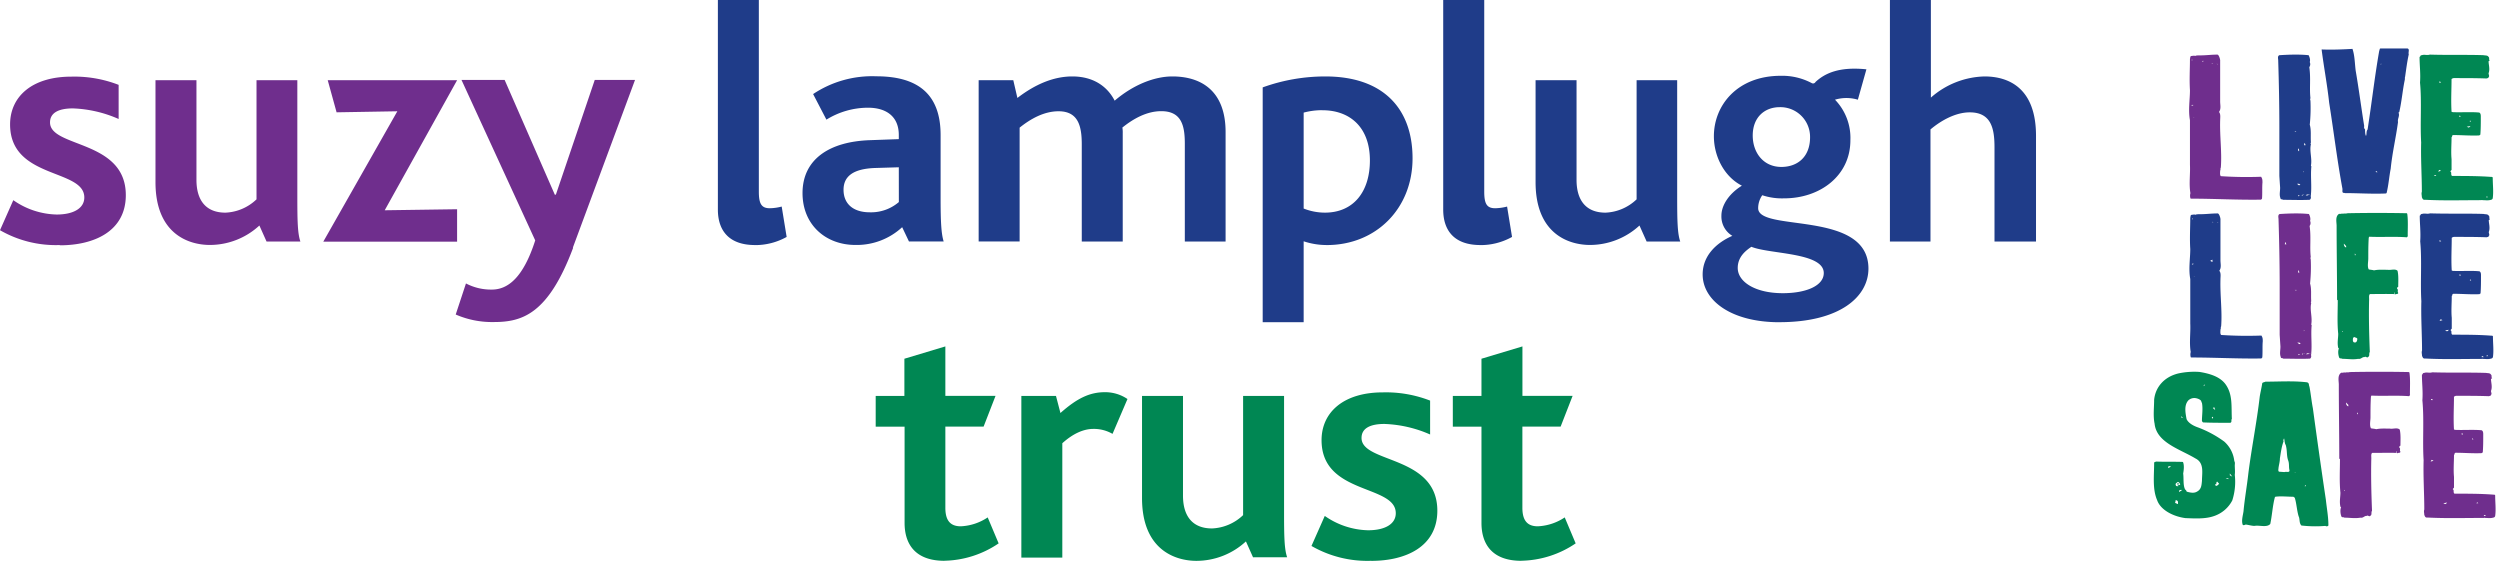 <svg width="361" height="81" fill="none" xmlns="http://www.w3.org/2000/svg"><path d="M320.59 8.763v5.908c0 .48.165 1.046-.166 1.498.269.312.166.82.166 1.244-.066 2.317.268 4.55.099 6.781-.099.141 0 .312-.099.453 0 .283-.066.622.099.792a56.52 56.52 0 005.811.085c.199.282.199.508.199.847-.066.736 0 1.583-.066 2.317l-.134.141c-3.301.06-6.734-.142-10.006-.142-.066 0-.197 0-.197-.056a1.367 1.367 0 010-.735c-.231-1.356 0-2.742-.066-4.098v-6.444c-.269-1.442 0-2.968 0-4.324-.099-1.526 0-3.052 0-4.522.066-.197 0-.368.199-.424.134 0 .402-.085.561 0 .099-.085.43-.085.66-.085.924 0 1.612-.113 2.542-.113.199 0 .403.622.403.876l-.005.001zm-4.097 6.387c0 .028-.066.028 0 .113.066 0 .298-.085.199-.113h-.199zm0-6.556v.141h.066v-.14h-.066zm.33 8.393h-.099l.099.056v-.056zm1.32-8.056v-.168l-.165.085.165.083zm1.453.226l-.165-.057-.1.057h.265zm.661.084c-.1 0-.231-.056-.1.028h.1v-.028z" fill="#6F2E8D"/><path d="M333.531 8.961a.748.748 0 01-.066.735c.231 1.583 0 3.052.165 4.492-.099.141 0 .284 0 .396a23.81 23.81 0 01-.099 3.42c.231.79.099 1.668.165 2.571-.066.141-.066.141 0 .254-.231 1.018.197 2.034 0 3.108l.066.085c-.135 1.328.065 2.798-.066 4.07.066 0-.066.112 0 .253-.066 0 0 .057 0 .141 0 .141-.066.368-.231.368-1.288.056-2.542 0-3.797 0-.165-.14-.364 0-.364-.226-.231-.537 0-1.158-.066-1.695l-.099-1.526v-6.981c0-3.335-.066-6.472-.165-9.693 0-.255-.135-.622.165-.763 1.353-.084 2.872-.14 4.225 0 .165.312.269.707.165.99l.002.001zm-1.95 9.975h-.268l.197.084.071-.084zm.099 7.602l.297.226.199-.085-.199-.141h-.297zm.199 1.668c-.033 0-.066.084-.033.14l.268-.14h-.235zm-.033-6.755v.14a.249.249 0 00.134.254c.032-.14 0-.393-.133-.393l-.001-.001zm.66 6.64l-.165.113.165.057v-.17zm.134 0l-.065.029c.065 0 .134.084.134-.029h-.069zm.066-3.306l-.066-.085v.197l.066-.112zm.066-4.155l-.066.34h.231c-.063-.083-.063-.252-.165-.338v-.002zm.33 7.462l-.165.14.364-.028c0-.113.165-.113.33-.113-.166-.055-.397.002-.53.002l.001-.002zm14.725-20.241c-.231 1.018-.363 2.09-.528 3.223-.066.14 0 .311-.066.537-.298 1.434-.431 3.045-.76 4.49a.136.136 0 01-.036.1.137.137 0 01-.098.042c.231.509-.165.877-.066 1.384-.296 2.233-.824 4.408-1.055 6.726-.231 1.186-.298 2.317-.595 3.532l-.134.056c-2.014.085-3.863-.056-5.877-.056-.099-.056-.165 0-.268-.056-.166-.085-.066-.368-.1-.594-.76-4.098-1.254-8.252-1.914-12.406-.269-2.543-.759-5.087-1.089-7.687 1.486.057 3.005 0 4.456-.084.33.961.33 2.092.462 3.136.462 2.685.792 5.257 1.222 7.94.032.142-.1.34.134.538 0 .311 0 .678.134.961.134-.282 0-.65.231-.933.595-3.815 1.023-7.63 1.684-11.389.099-.112 0-.255.165-.311h3.929c.33.141.065.509.165.849l.004.002zm-4.853 16.927c.1 0 .269.141.297.141l-.032-.193-.265.052zm.99-15.542h-.231v.05l.231-.05z" fill="#1F3C89"/><path d="M358.625 7.972c.296.057.594 0 .726.254.165.113 0 .396.165.509l-.165.113c0 .509.231 1.13 0 1.724 0 .198.165.452 0 .565 0 .14-.134.14-.297.197-1.485-.056-2.971-.056-4.621-.056a.567.567 0 00-.43.14c0 1.527-.099 3.053 0 4.72l.165.057c1.254.056 2.641-.057 3.83.056.23.113.23.396.23.622 0 .905 0 1.78-.067 2.572l-.165.113c-1.321.056-2.509-.056-3.759-.056-.231.056-.066.169-.231.311 0 1.018-.1 2.148 0 3.165v1.555c-.1.134-.165.134-.165.253.231.113 0 .396.231.622 1.783 0 3.797 0 5.612.134.134 0 .268 0 .268.141 0 .99.135 2.006 0 2.94a.291.291 0 01-.23.225c-.462.14-.793.056-1.255.056-.099-.056-.134 0-.134 0-2.707 0-5.513.085-8.122-.056-.402.056-.402-.226-.495-.368 0-.282-.099-.509 0-.79 0-2.346-.165-4.72-.099-7.117-.165-2.798.099-5.878-.165-8.648.099-1.3-.066-2.458-.066-3.703.165-.056.066-.254.33-.254.403-.14.726.057 1.156-.084 2.707.084 5.216 0 7.758.084l-.005.004zm-6.4 16.557l-.165.253.43-.112-.265-.141zm.269-12.604l-.134-.14h-.135v.14h.269zm3.678 6.372c.065 0 .23.113.296.113.098 0 .269-.197.269-.197-.014-.024-.509.088-.575.088l.01-.004zm-.905-1.654l-.166.113h-.033l.033.028c.066.085.066.085.166.085 0 0 .065 0 0-.085.056-.023-.105-.023-.01-.136l.01-.005zm1.419.735l-.066.134.197.113-.131-.247zm-5.169 8.02h.296l-.165-.142-.134.057.003.084zm7.733 3.087l-.134-.14-.134.14h.268z" fill="#008753"/><path d="M320.634 31.695v5.908c0 .48.165 1.046-.165 1.498.269.31.165.82.165 1.244-.066 2.317.269 4.55.1 6.782-.1.14 0 .311-.1.452 0 .282-.066.622.1.79 1.933.129 3.873.157 5.809.085.198.284.198.51.198.849-.066.734 0 1.583-.066 2.317l-.134.141c-3.302.057-6.735-.14-10.003-.14-.066 0-.198 0-.198-.057a1.392 1.392 0 010-.736c-.231-1.356 0-2.742-.065-4.098v-6.444c-.269-1.442 0-2.968 0-4.325-.1-1.525 0-3.052 0-4.52.065-.198 0-.369.198-.425.135 0 .403-.085.562 0 .099-.085.429-.085.66-.085.924 0 1.611-.112 2.542-.112.199 0 .403.621.403.875l-.006.001zm-4.094 6.387c0 .029-.065.029 0 .113.066 0 .297-.084.199-.113h-.199zm0-6.556v.141h.066v-.14h-.066zm.331 8.393h-.1l.1.056v-.056zm2.607-2.084v-.34l-.33.171.33.17zm.165-5.745l-.165-.056-.099.056h.264zm.661.085c-.099 0-.231-.057-.099.028h.099v-.028z" fill="#1F3C89"/><path d="M333.575 31.894a.737.737 0 01-.066.735c.231 1.583 0 3.052.165 4.494-.099.14 0 .283 0 .396a23.81 23.81 0 01-.099 3.42c.231.79.099 1.667.165 2.57-.066.142-.066.142 0 .256-.231 1.016.199 2.034 0 3.108l.066.085c-.135 1.327.065 2.798-.066 4.07.066 0-.066.112 0 .253-.066 0 0 .056 0 .14 0 .142-.066.367-.231.367-1.288.057-2.542 0-3.797 0-.165-.14-.363 0-.363-.225-.231-.537 0-1.159-.065-1.696l-.1-1.526v-6.982c0-3.336-.066-6.472-.165-9.693 0-.254-.134-.622.165-.763 1.354-.084 2.872-.14 4.226 0 .165.312.268.707.165.99v.001zm-1.949 9.975h-.268l.197.084.071-.084zm.1 7.602l.297.226.198-.085-.198-.141h-.297zm.197 1.668c-.032 0-.066.084-.032.14l.269-.14h-.237zm-.066-12.1v.142a.25.25 0 00.135.254c.031-.14-.003-.394-.135-.394v-.001zm.693 11.987l-.165.113.165.056v-.17zm.134 0l-.065.028c.065 0 .134.086.134-.028h-.069zm.066-3.307l-.066-.085v.198l.066-.113zm-2.759-12.778l-.066.34h.231c-.067-.082-.067-.254-.166-.339l.001-.001zm3.151 16.085l-.165.134.363-.027c0-.113.165-.113.33-.113-.162-.05-.393.006-.528.006z" fill="#6F2E8D"/><path d="M347.694 34.043c0 .084-.066.14-.134.225-1.816-.14-3.565 0-5.448-.084l-.065.14c-.066 1.018-.066 2.035-.066 2.996 0 .509-.165 1.159.066 1.582.198.056.495.056.758.14.661-.14 1.254-.084 1.981-.084.462.085 1.056-.197 1.419.142.165.735.099 1.526.099 2.318-.165.084-.165.14-.165.282.231.14 0 .368.165.593 0 .141-.165.17-.268.17-.135 0-.165.112-.269 0 0-.057.066-.17-.032-.254-.034.084 0 .225-.034.253-1.056-.028-2.245 0-3.465 0-.199.113-.134.51-.134.763-.066 2.487 0 5.03.099 7.602-.165.226.034.566-.231.706-.165.226-.364-.14-.528.029-.363-.029-.495.338-.923.253-.76.141-1.519 0-2.283 0l-.134-.056c-.165 0-.269 0-.33-.141-.135-.367-.199-.932-.034-1.3l-.099-.084c-.165-.763 0-1.356 0-2.034-.165-1.582-.066-3.25-.066-4.834l-.099-.084c0-3.505-.066-7.178-.066-10.683 0-.509-.231-1.356.362-1.724.231.057.403-.084.562 0 .099-.084.429 0 .66-.084a213.77 213.77 0 018.55 0l.066.084c.134.933.066 2.092.066 3.165l.02.003zm-9.408 13.903v-.141h-.034l-.065.113.099.028zm.495-12.434c-.165-.113-.268-.312-.33-.312 0 .197.066.453.33.537v-.226zm1.155 13.14c-.066.085-.165.113-.165.227-.032.226-.032.423.099.537.165.056.231.056.33 0 .166-.113.166-.31.199-.452-.007-.227-.364-.204-.463-.312zm.099-12.038v.134c0 .085 0 .141.066.113.099-.078 0-.185-.066-.247z" fill="#008753"/><path d="M358.653 30.902c.297.056.593 0 .726.254.165.113 0 .396.165.509l-.165.113c0 .508.231 1.13 0 1.724 0 .197.165.452 0 .565 0 .14-.134.14-.298.197-1.485-.056-2.971-.056-4.621-.056a.57.57 0 00-.43.134c0 1.527-.098 3.052 0 4.72l.165.056c1.254.056 2.641-.057 3.829.056.231.113.231.396.231.622 0 .905 0 1.78-.065 2.571l-.166.113c-1.321.056-2.509-.057-3.759-.057-.231.057-.066.17-.231.312 0 1.018-.098 2.148 0 3.165v1.554c-.098.141-.165.141-.165.254.231.113 0 .396.231.622 1.783 0 3.797 0 5.612.14.134 0 .269 0 .269.135 0 .99.134 2.007 0 2.94a.293.293 0 01-.231.226c-.462.141-.792.056-1.256.056-.099-.056-.134 0-.134 0-2.707 0-5.513.085-8.122-.056-.396.056-.396-.226-.495-.367 0-.283-.099-.508 0-.792 0-2.345-.165-4.72-.099-7.116-.166-2.797.099-5.878-.166-8.647.1-1.3-.065-2.458-.065-3.701.165-.057.065-.254.33-.254.396-.14.726.056 1.155-.085 2.706.085 5.216 0 7.757.085l-.002.008zm-6.219 15.19l-.166.25.43-.112-.264-.138zm.081-11.23l-.134-.141h-.134v.14h.268zm.529 12.858c.066 0 .231.113.297.113.1 0 .269-.197.269-.197-.004-.03-.5.084-.566.084zm2.244-8.139l-.165.113h-.034l.034.028c.066.085.066.085.165.085 0 0 .066 0 0-.085.067-.028-.098-.028 0-.141zm1.419.734l-.066.141.199.113-.133-.254zm1.652 11.25h.294l-.165-.142-.135.057.006.084zm.925-.142l-.134-.14-.135.14h.269z" fill="#1F3C89"/><path d="M322.285 60.488c-.166.17.065.452-.231.565-1.32 0-2.773 0-3.929-.056a.366.366 0 01-.109-.11.36.36 0 01-.056-.144c0-.763.165-1.724 0-2.572-.066-.056-.066-.169-.134-.311-.166-.197-.462-.31-.76-.367a1.265 1.265 0 00-1.057.31c-.661.707-.43 1.837-.269 2.714.269.594 1.023.99 1.684 1.215a15.712 15.712 0 013.76 2.034 4.417 4.417 0 011.452 2.82c.135.197.066.451.066.622 0 .394.066.96 0 1.356a8.791 8.791 0 01-.362 3.701 4.629 4.629 0 01-2.597 2.24c-1.254.453-2.741.368-4.162.31-1.746-.225-3.599-1.159-4.094-2.6-.693-1.61-.428-3.588-.428-5.37 0-.14.165-.14.296-.197 1.254.056 2.575 0 3.863.056.199.453.134 1.103.034 1.668.099.762-.034 1.667.268 2.282.066.085.231.199.231.34.43.113 1.023.282 1.486 0 .661-.34.661-.96.727-1.555 0-1.159.362-2.6-.957-3.25-2.248-1.348-5.615-2.282-5.884-5.023-.231-1.074-.066-2.346-.066-3.42.165-1.809 1.419-3.307 3.467-3.815a11.054 11.054 0 013.069-.226c1.419.226 2.906.65 3.73 1.724 1.123 1.498.858 3.25.957 5.059h.005zm-8.781 6.867l-.363-.056-.066.31.429-.254zm.594 4.968c.066.028.135.113 0 .113v.199c.135 0 .403.253.403.084v-.225c.026-.053-.172-.42-.403-.165v-.006zm.403-2.74c-.165.113-.403.254-.33.396v.056l.066.141a.841.841 0 00.268.028l.1-.028-.198-.14.134-.057c.066 0 .135.056.231.056.151-.108-.178-.447-.278-.447l.007-.005zm-.268 1.328l.268.142-.33.113.062-.255zm.165-.932v-.194h.134l.134.057-.268.137zm.527.763c-.165 0-.268.028-.268.311l.43-.283c.064-.023-.097-.023-.164-.023l.002-.005zm0-10.655l.066.2.269.084-.335-.284zm3.502-4.522h-.168l-.066.2.234-.2zm1.155 4.669c-.032-.085-.135 0-.198 0l.066.254.132-.254zm.296-1.018l-.134-.403-.199.085v.028l.333.29zm.558 10.623l-.297-.31-.099.176v.225h-.198l.134.256.297-.141.163-.206zm1.188-.819l-.231.057.495.114-.264-.17zm.362-.65v.26l.364.198-.364-.458zm11.496-12.552c.199 1.046.297 2.12.496 3.137.594 4.352 1.221 8.818 1.879 13.227.135 1.271.364 2.43.364 3.702a.317.317 0 01-.429.056 17.742 17.742 0 01-3.467-.056c-.363-.367-.198-.96-.403-1.328-.269-.904-.297-1.865-.561-2.686l-.199-.14c-.826 0-1.815-.113-2.607 0l-.066.084c-.33 1.243-.396 2.6-.661 3.844-.495.565-1.584.142-2.282.282-.331 0-.826-.134-1.254-.197-.166.057-.297.14-.43.057-.231-.566 0-1.3.099-1.95.165-1.809.496-3.647.693-5.426.462-3.674 1.222-7.432 1.65-11.135.1-.65.269-1.3.364-1.95.066-.142.33-.142.462-.226 2.08 0 3.929-.141 5.943.084.402.057.296.367.402.622l.007-.001zm-3.671 7.49c-.065.141-.134.284-.065.425-.299.792-.403 1.667-.529 2.46 0 .45-.135.904-.198 1.355 0 .17-.099.425.066.566l.792.056c.297-.113.726.134.726-.254-.134-.509 0-.933-.197-1.442-.231-.65-.134-1.356-.297-2.007 0-.17-.165-.367-.165-.509-.06-.17-.06-.454-.126-.651l-.007.001zm1.492 4.92h.066s.099 0 .099-.057c-.098-.002-.098.057-.165.057zm1.584 1.837c-.099 0 0 .084-.099.14h.099s.034.085.034 0c0-.058.099-.143-.032-.143l-.002.003z" fill="#008753"/><path d="M348.012 56.983c0 .085-.066.141-.134.227-1.815-.14-3.565 0-5.447-.086l-.066.141c-.066 1.018-.066 2.036-.066 2.996 0 .509-.165 1.158.066 1.583.199.056.495.056.76.134.661-.134 1.254-.085 1.98-.085.462.085 1.057-.198 1.42.141.165.735.099 1.526.099 2.318-.165.084-.165.14-.165.283.231.141 0 .368.165.594 0 .134-.165.169-.269.169-.134 0-.165.112-.268 0 0-.057.066-.17-.032-.254-.034.085 0 .225-.034.254-1.057-.028-2.245 0-3.467 0-.198.112-.134.509-.134.764-.066 2.486 0 5.03.099 7.602-.165.225.034.565-.231.706-.165.226-.363-.14-.527.028-.364-.028-.496.339-.924.254-.759.141-1.518 0-2.282 0l-.135-.056c-.165 0-.268 0-.33-.141-.134-.367-.197-.932-.034-1.3l-.099-.085c-.165-.762 0-1.356 0-2.034-.165-1.583-.066-3.249-.066-4.833l-.099-.085c0-3.504-.066-7.178-.066-10.682 0-.509-.231-1.356.363-1.724.231.056.402-.085.561 0 .099-.085.43 0 .66-.085 2.872-.056 5.711-.056 8.551 0l.065.085c.135.932.066 2.09.066 3.165l.02.006zm-9.409 13.905v-.141h-.034l-.065.113.099.028zm.495-12.435c-.165-.114-.268-.311-.33-.311 0 .197.066.452.33.537v-.226zm1.254 1.101v.142c0 .084 0 .14.066.112.1-.083 0-.196-.066-.252v-.002zm18.622-5.707c.297.056.594 0 .726.255.166.113 0 .396.166.509l-.166.112c0 .51.231 1.13 0 1.724 0 .198.166.453 0 .566 0 .14-.134.14-.296.198-1.487-.056-2.972-.056-4.623-.056a.564.564 0 00-.428.141c0 1.525-.1 3.052 0 4.72l.165.056c1.254.057 2.641-.057 3.829.057.231.113.231.397.231.622 0 .904 0 1.78-.066 2.571l-.165.113c-1.32.056-2.509-.056-3.759-.056-.231.056-.066.169-.231.311 0 1.018-.1 2.148 0 3.165v1.555c-.1.14-.165.14-.165.254.23.114 0 .402.23.621 1.783 0 3.797 0 5.613.141.134 0 .268 0 .268.141 0 .99.135 2.007 0 2.94a.291.291 0 01-.231.225c-.463.14-.792.056-1.254.056-.099-.056-.134 0-.134 0-2.707 0-5.513.085-8.12-.056-.403.056-.403-.226-.496-.368 0-.282-.098-.509 0-.791 0-2.346-.165-4.72-.098-7.116-.178-2.804.09-5.882-.178-8.653.099-1.3-.066-2.459-.066-3.702.165-.057.066-.255.33-.255.403-.141.726.056 1.156-.085 2.707.085 5.216 0 7.758.085h.004zm-7.833 12.55l-.165.253.429-.113-.264-.14zm.181-8.63l-.134-.14h-.134v.14h.268zm1.477 14.904c.066 0 .231.114.297.114.098 0 .268-.199.268-.199.004-.032-.491.08-.557.08l-.008.005zm2.801-10.144l-.165.113h-.034l.034.028c.066.084.066.084.165.084 0 0 .066 0 0-.084.072-.032-.093-.032.007-.145l-.007.004zm1.426.733l-.066.141.197.113-.131-.254zm1.65 11.247h.298l-.165-.14-.134.056.001.084zm-.82-1.838l-.135-.14-.134.14h.269zM8.623 35.385A16.139 16.139 0 010 33.242l1.922-4.336a11.316 11.316 0 006.258 2.071c2.415 0 3.994-.893 3.994-2.464 0-4.187-10.717-2.608-10.717-10.545 0-4.044 3.2-6.901 8.823-6.901 2.34-.063 4.67.34 6.851 1.186v4.929a17.863 17.863 0 00-6.608-1.529c-2.072 0-3.3.643-3.3 2.022 0 3.694 10.944 2.465 10.944 10.502 0 5.222-4.586 7.244-9.516 7.244m29.839-.543l-1.035-2.314a10.545 10.545 0 01-7.144 2.807c-3.058 0-7.859-1.572-7.859-9.066V11.581h5.916v14.396c0 2.907 1.329 4.73 4.186 4.73a6.894 6.894 0 004.487-1.923V11.581h5.894V28.45c0 3.572.05 5.28.442 6.43h-4.886zm8.19.022l10.695-18.832-8.773.15-1.28-4.637h18.683L55.553 30.363l10.452-.15V34.9H46.68zm36.078.885c-3.572 9.516-7.294 10.717-11.43 10.717a13.13 13.13 0 01-5.523-1.086l1.48-4.487a7.765 7.765 0 003.743.886c2.314 0 4.536-1.722 6.258-7.101L66.641 11.546h6.23l7.244 16.567h.15l5.615-16.567h5.816L82.723 35.75" fill="#6F2E8D"/><path d="M109.034 35.385c-3.894 0-5.372-2.215-5.372-5.123V0h5.915v27.655c0 1.729.35 2.415 1.579 2.415a7.301 7.301 0 001.721-.243l.715 4.386a9.289 9.289 0 01-4.587 1.179m22.254-.514l-.986-2.072a9.659 9.659 0 01-6.751 2.565c-4.287 0-7.637-2.908-7.637-7.487 0-4.83 3.793-7.444 9.759-7.644l4.143-.15v-.593c0-2.808-1.972-3.944-4.436-3.944-2.127.004-4.21.6-6.016 1.722l-1.921-3.693a15.344 15.344 0 019.123-2.565c5.765 0 9.287 2.365 9.287 8.48v9.216c0 3.35.1 5.08.443 6.158h-5.001l-.007.007zm-1.472-10.723l-3.35.1c-3.201.1-4.63 1.179-4.63 3.15 0 1.972 1.329 3.251 3.794 3.251a6.15 6.15 0 004.193-1.479l-.007-5.022zm41.301 10.723V20.733c0-2.615-.493-4.68-3.401-4.68-2.143 0-4.093 1.136-5.615 2.365.044.276.061.556.05.836v15.624h-5.915V20.847c0-2.615-.493-4.78-3.351-4.78-2.143 0-4.093 1.136-5.622 2.365v16.432h-5.916V11.58h5.001l.593 2.565c2.565-1.972 5.223-3.108 7.937-3.108 2.908 0 5.001 1.336 6.108 3.5 2.708-2.314 5.766-3.5 8.33-3.5 3.994 0 7.688 1.922 7.688 8.037v15.803h-5.866m20.489.508a10.552 10.552 0 01-3.35-.543v11.68h-5.915V12.618a26.549 26.549 0 019.065-1.579c8.28 0 12.574 4.587 12.574 11.83 0 7.245-5.272 12.517-12.374 12.517zm-.643-19.474a10.35 10.35 0 00-2.707.35v13.852c.973.386 2.01.587 3.057.593 4.137 0 6.509-3.008 6.509-7.544-.007-4.922-3.015-7.244-6.859-7.244v-.007zm22.818 19.474c-3.894 0-5.373-2.215-5.373-5.123V0h5.923v27.655c0 1.729.343 2.415 1.578 2.415a7.302 7.302 0 001.722-.243l.715 4.386a9.29 9.29 0 01-4.58 1.179m24.018-.514l-1.036-2.314a10.553 10.553 0 01-7.144 2.807c-3.051 0-7.859-1.572-7.859-9.066V11.581h5.916v14.396c0 2.907 1.328 4.73 4.186 4.73a6.897 6.897 0 004.487-1.923V11.581h5.858V28.45c0 3.572.05 5.28.443 6.43h-4.88m19.204 11.65c-7.001 0-11.088-3.158-11.088-6.901 0-2.665 1.922-4.537 4.287-5.573a3.25 3.25 0 01-1.579-2.908c0-1.428.986-3.107 2.958-4.336-2.515-1.279-4.044-4.186-4.044-7.144 0-4.436 3.351-8.723 9.659-8.723a9.091 9.091 0 014.436 1.036.402.402 0 00.586-.15c1.379-1.279 3.451-2.222 7.344-1.822l-1.236 4.387a5.77 5.77 0 00-3.3 0 7.943 7.943 0 012.222 5.865c0 5.08-4.337 8.38-9.566 8.38a8.982 8.982 0 01-3.158-.45 3.266 3.266 0 00-.593 1.872c0 3.5 15.924.2 15.924 8.723 0 4.043-4.093 7.737-12.859 7.737l.007.007zM252.9 35.635c-.793.543-1.972 1.429-1.972 3.058 0 1.972 2.465 3.643 6.509 3.643 3.4 0 5.915-1.086 5.915-2.907.007-3-7.83-2.708-10.452-3.794zm4.087-20.16c-2.144 0-3.894 1.428-3.894 4.093 0 2.465 1.529 4.537 4.137 4.537 2.314 0 4.143-1.43 4.143-4.287a4.288 4.288 0 00-4.372-4.344h-.014zm31.019 19.402V21.304c0-2.608-.393-5.08-3.572-5.08-2.022 0-4.093 1.136-5.672 2.465v16.188h-5.858V0h5.915v14.095a12.143 12.143 0 017.737-3.057c3.572 0 7.444 1.729 7.444 8.572v15.267h-5.965" fill="#1F3C89"/><path d="M136.387 80.979c-4.136 0-5.765-2.315-5.765-5.472V61.61h-4.172v-4.436h4.143v-5.373l5.916-1.778v7.144h7.244l-1.722 4.436h-5.522v11.73c0 1.822.714 2.665 2.221 2.665a7.586 7.586 0 003.894-1.285l1.579 3.75a14.404 14.404 0 01-7.859 2.508m24.298-18.324a5.399 5.399 0 00-2.757-.714c-1.379 0-2.908.643-4.487 2.071v16.51h-5.915v-23.34h5.001l.643 2.465c2.414-2.143 4.236-3.007 6.429-3.007a5.76 5.76 0 013.251.986l-2.143 5m20.283 17.875l-1.036-2.314a10.545 10.545 0 01-7.144 2.807c-3.058 0-7.859-1.579-7.859-9.066V57.175h5.916V71.57c0 2.908 1.328 4.737 4.193 4.737a6.897 6.897 0 004.487-1.922v-17.21h5.915v16.86c0 3.572.05 5.272.443 6.43h-4.88m17.017.514a16.139 16.139 0 01-8.623-2.143l1.922-4.337a11.307 11.307 0 006.258 2.072c2.415 0 3.994-.886 3.994-2.465 0-4.186-10.717-2.607-10.717-10.544 0-4.044 3.201-6.902 8.823-6.902a17.63 17.63 0 016.852 1.186v4.894a17.864 17.864 0 00-6.602-1.522c-2.071 0-3.3.636-3.3 2.022 0 3.694 10.945 2.465 10.945 10.502 0 5.222-4.587 7.244-9.516 7.244m21.654-.007c-4.143 0-5.765-2.315-5.765-5.472V61.61h-4.137v-4.436h4.137v-5.373l5.915-1.778v7.144h7.244l-1.729 4.436h-5.522v11.73c0 1.822.714 2.665 2.222 2.665a7.58 7.58 0 003.893-1.285l1.579 3.75a14.407 14.407 0 01-7.858 2.508" fill="#008753"/></svg>
